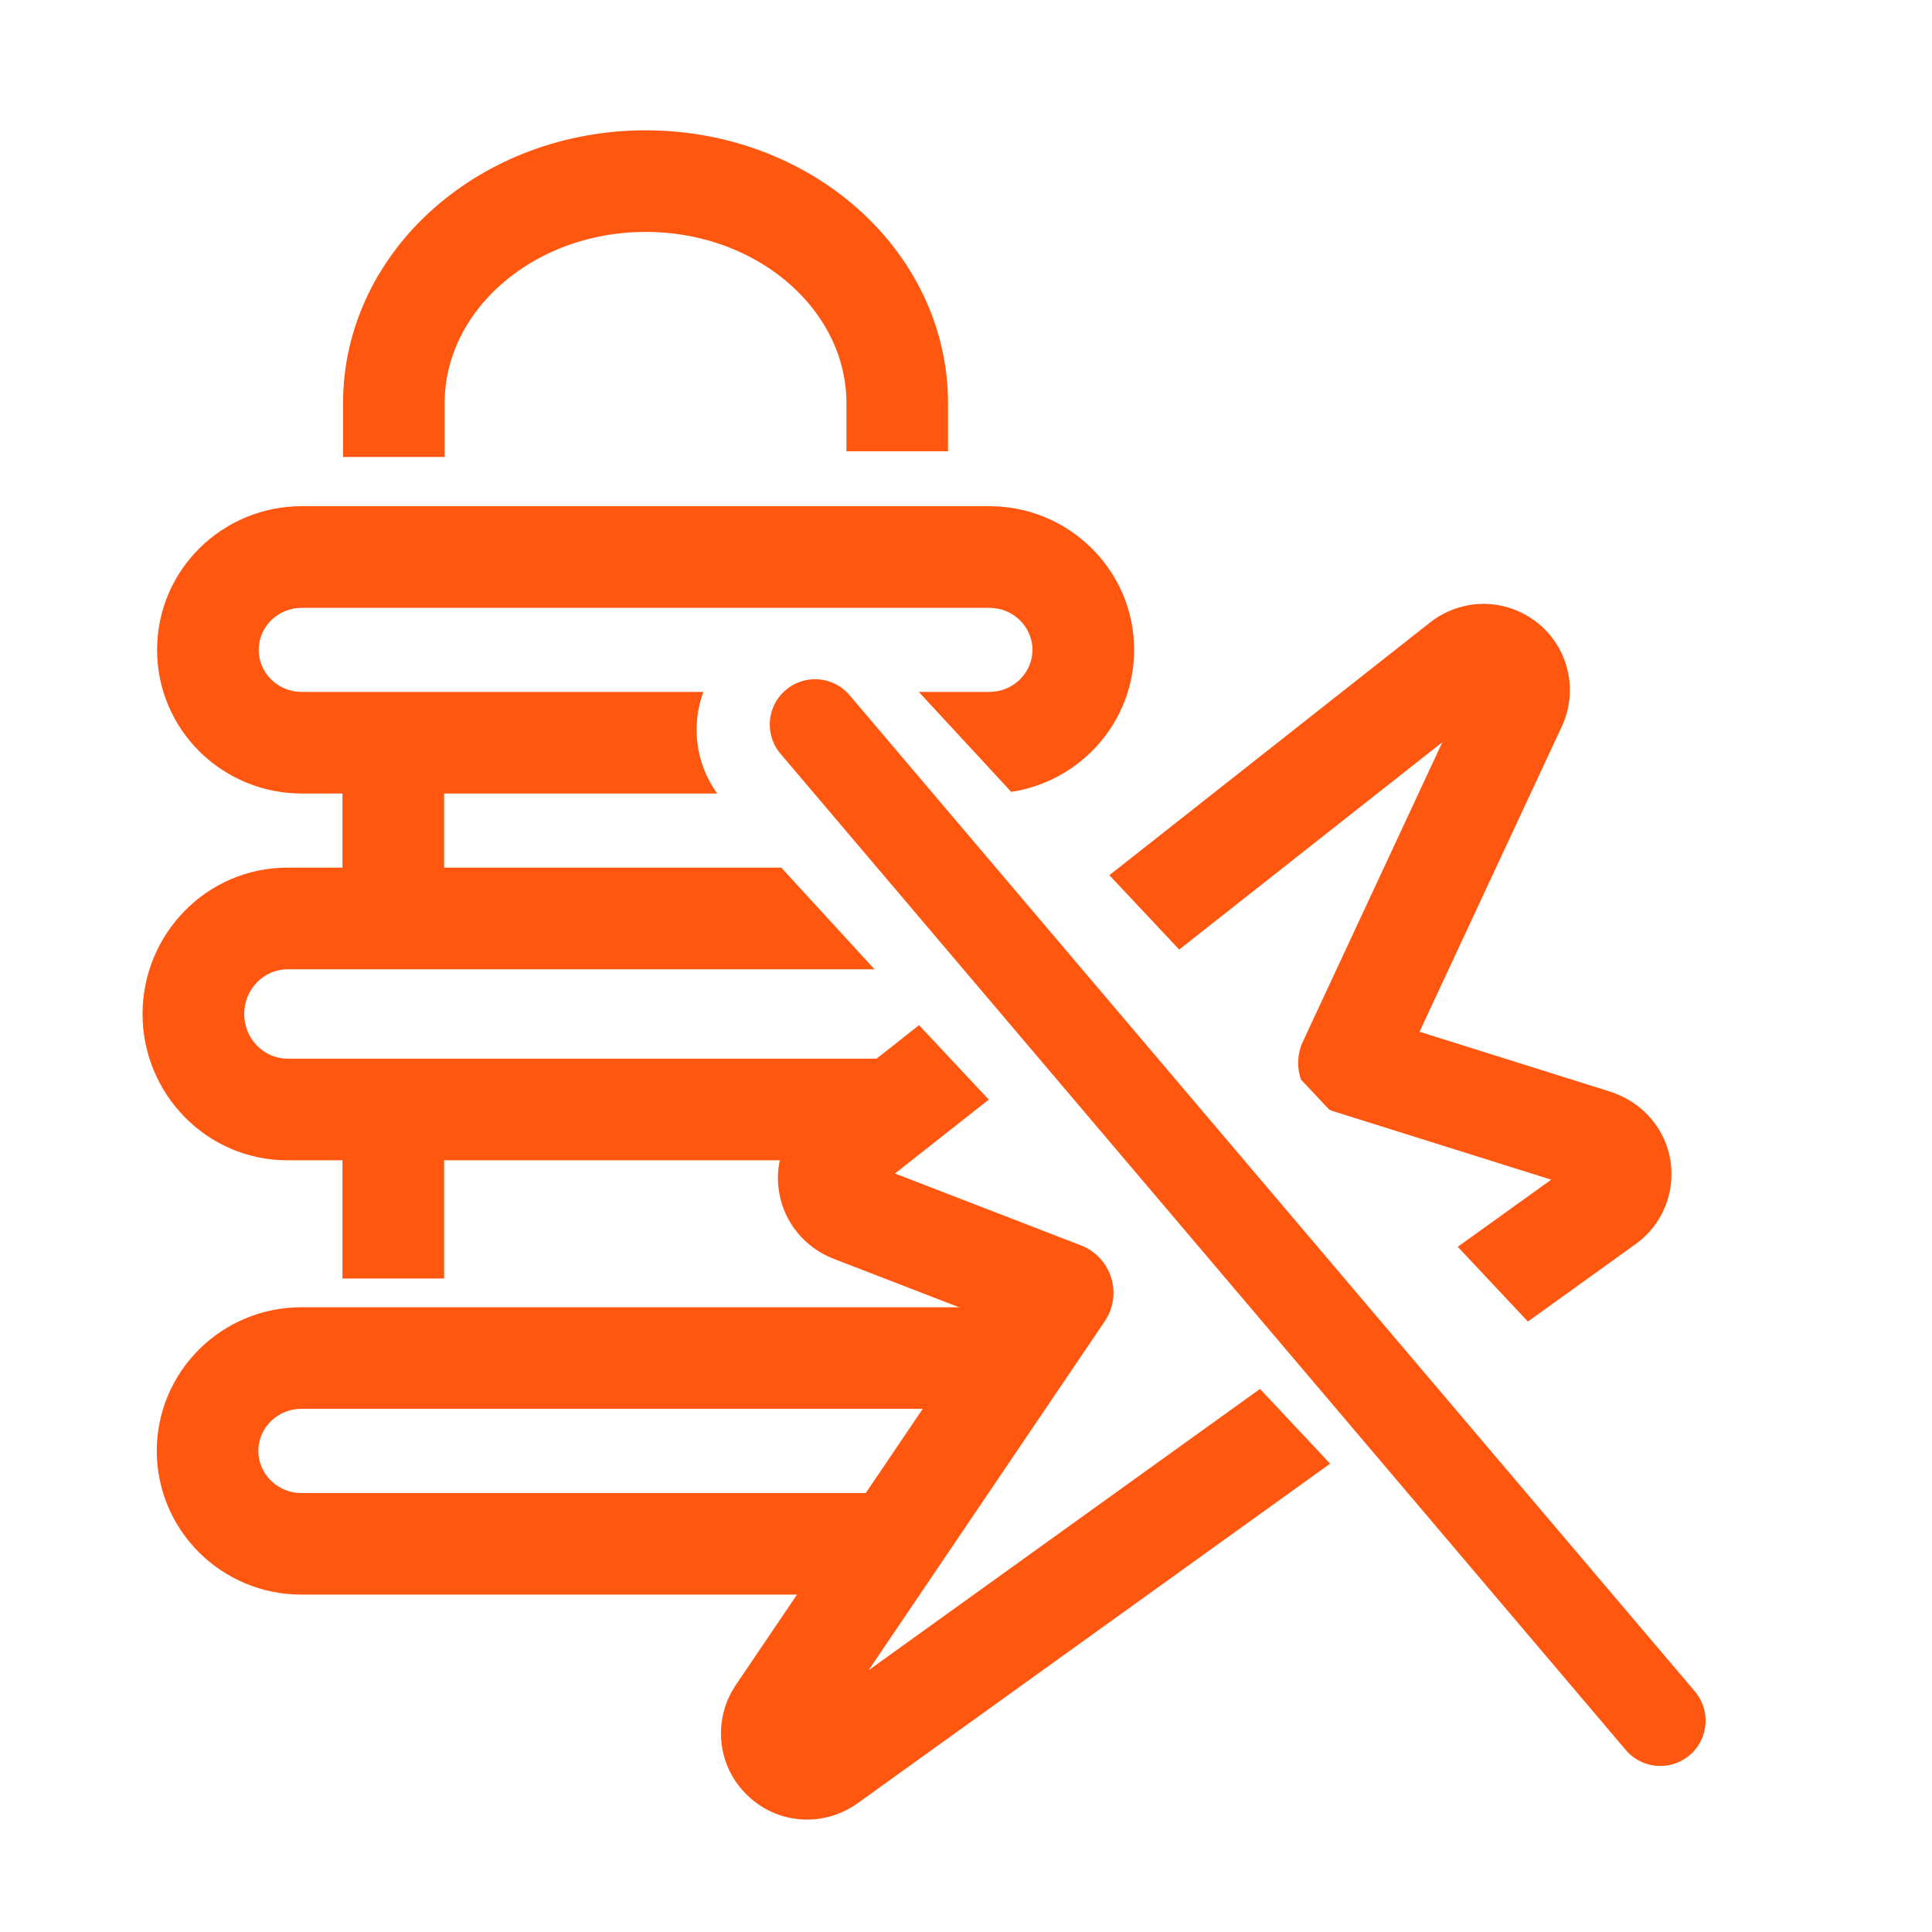 <svg width="32" height="32" viewBox="0 0 32 32" fill="none" xmlns="http://www.w3.org/2000/svg">
<path d="M15.194 25.57H4.989C4.134 25.57 3.438 24.879 3.438 24.032C3.438 23.184 4.134 22.494 4.989 22.494H16.36C16.488 22.494 16.961 22.532 17.146 22.703" stroke="#FF5710" stroke-width="1.683" stroke-miterlimit="10"/>
<path d="M6.514 19.067V21.176" stroke="#FF5710" stroke-width="1.683" stroke-miterlimit="10"/>
<path d="M6.514 12.301V14.41" stroke="#FF5710" stroke-width="1.683" stroke-miterlimit="10"/>
<path d="M14.861 7.474V6.681C14.861 4.648 12.994 3 10.694 3C8.395 3 6.523 4.648 6.523 6.681V7.569" stroke="#FF5710" stroke-width="1.683" stroke-miterlimit="10"/>
<path fill-rule="evenodd" clip-rule="evenodd" d="M4.998 10.068C4.596 10.068 4.285 10.387 4.285 10.764C4.285 11.14 4.596 11.46 4.998 11.46H11.65C11.446 12.011 11.519 12.646 11.879 13.143H4.998C3.686 13.143 2.602 12.09 2.602 10.764C2.602 9.437 3.686 8.384 4.998 8.384H16.388C17.701 8.384 18.785 9.442 18.785 10.764C18.785 11.961 17.894 12.943 16.749 13.116L15.218 11.46H16.388C16.789 11.46 17.101 11.138 17.101 10.764C17.101 10.389 16.789 10.068 16.388 10.068H4.998Z" fill="#FF5710"/>
<path fill-rule="evenodd" clip-rule="evenodd" d="M24.573 10.002C24.251 10.002 23.949 10.111 23.702 10.298L23.689 10.308L18.375 14.496L19.531 15.728L23.89 12.293L21.581 17.249C21.488 17.448 21.477 17.674 21.548 17.88L22.017 18.38C22.041 18.391 22.066 18.4 22.091 18.408L25.693 19.539L24.145 20.651L25.307 21.889L27.087 20.609L27.089 20.608C27.532 20.291 27.751 19.755 27.668 19.225C27.586 18.705 27.23 18.302 26.779 18.122C26.746 18.108 26.713 18.095 26.679 18.084L23.512 17.089L25.87 12.03L25.87 12.03L25.873 12.024C26.145 11.428 25.979 10.715 25.452 10.305L25.452 10.305L25.443 10.298C25.196 10.111 24.894 10.002 24.573 10.002ZM22.031 24.243L20.87 23.005L14.386 27.665L18.298 21.885C18.442 21.672 18.481 21.406 18.404 21.162C18.328 20.917 18.144 20.72 17.905 20.628L14.824 19.437L16.377 18.213L15.222 16.98L13.429 18.394L13.429 18.394C13.036 18.703 12.819 19.212 12.902 19.731C12.98 20.242 13.329 20.662 13.799 20.846L13.801 20.847L16.311 21.817L12.188 27.908L12.187 27.91C11.805 28.476 11.87 29.242 12.373 29.73C12.649 30.002 13.009 30.138 13.367 30.138C13.668 30.138 13.958 30.042 14.198 29.872L14.198 29.872L14.204 29.868L22.031 24.243Z" fill="#FF5710"/>
<path fill-rule="evenodd" clip-rule="evenodd" d="M12.941 14.371H4.76C3.425 14.371 2.361 15.47 2.361 16.795C2.361 18.119 3.425 19.218 4.76 19.218H14.624V17.535H4.76C4.379 17.535 4.045 17.214 4.045 16.795C4.045 16.375 4.379 16.055 4.76 16.055H14.485L12.941 14.371ZM15.228 15.046V14.371H14.61L15.228 15.046Z" fill="#FF5710"/>
<path d="M13.5 12L27.5 28.5" stroke="#FF5710" stroke-width="1.5" stroke-linecap="round"/>
</svg>

